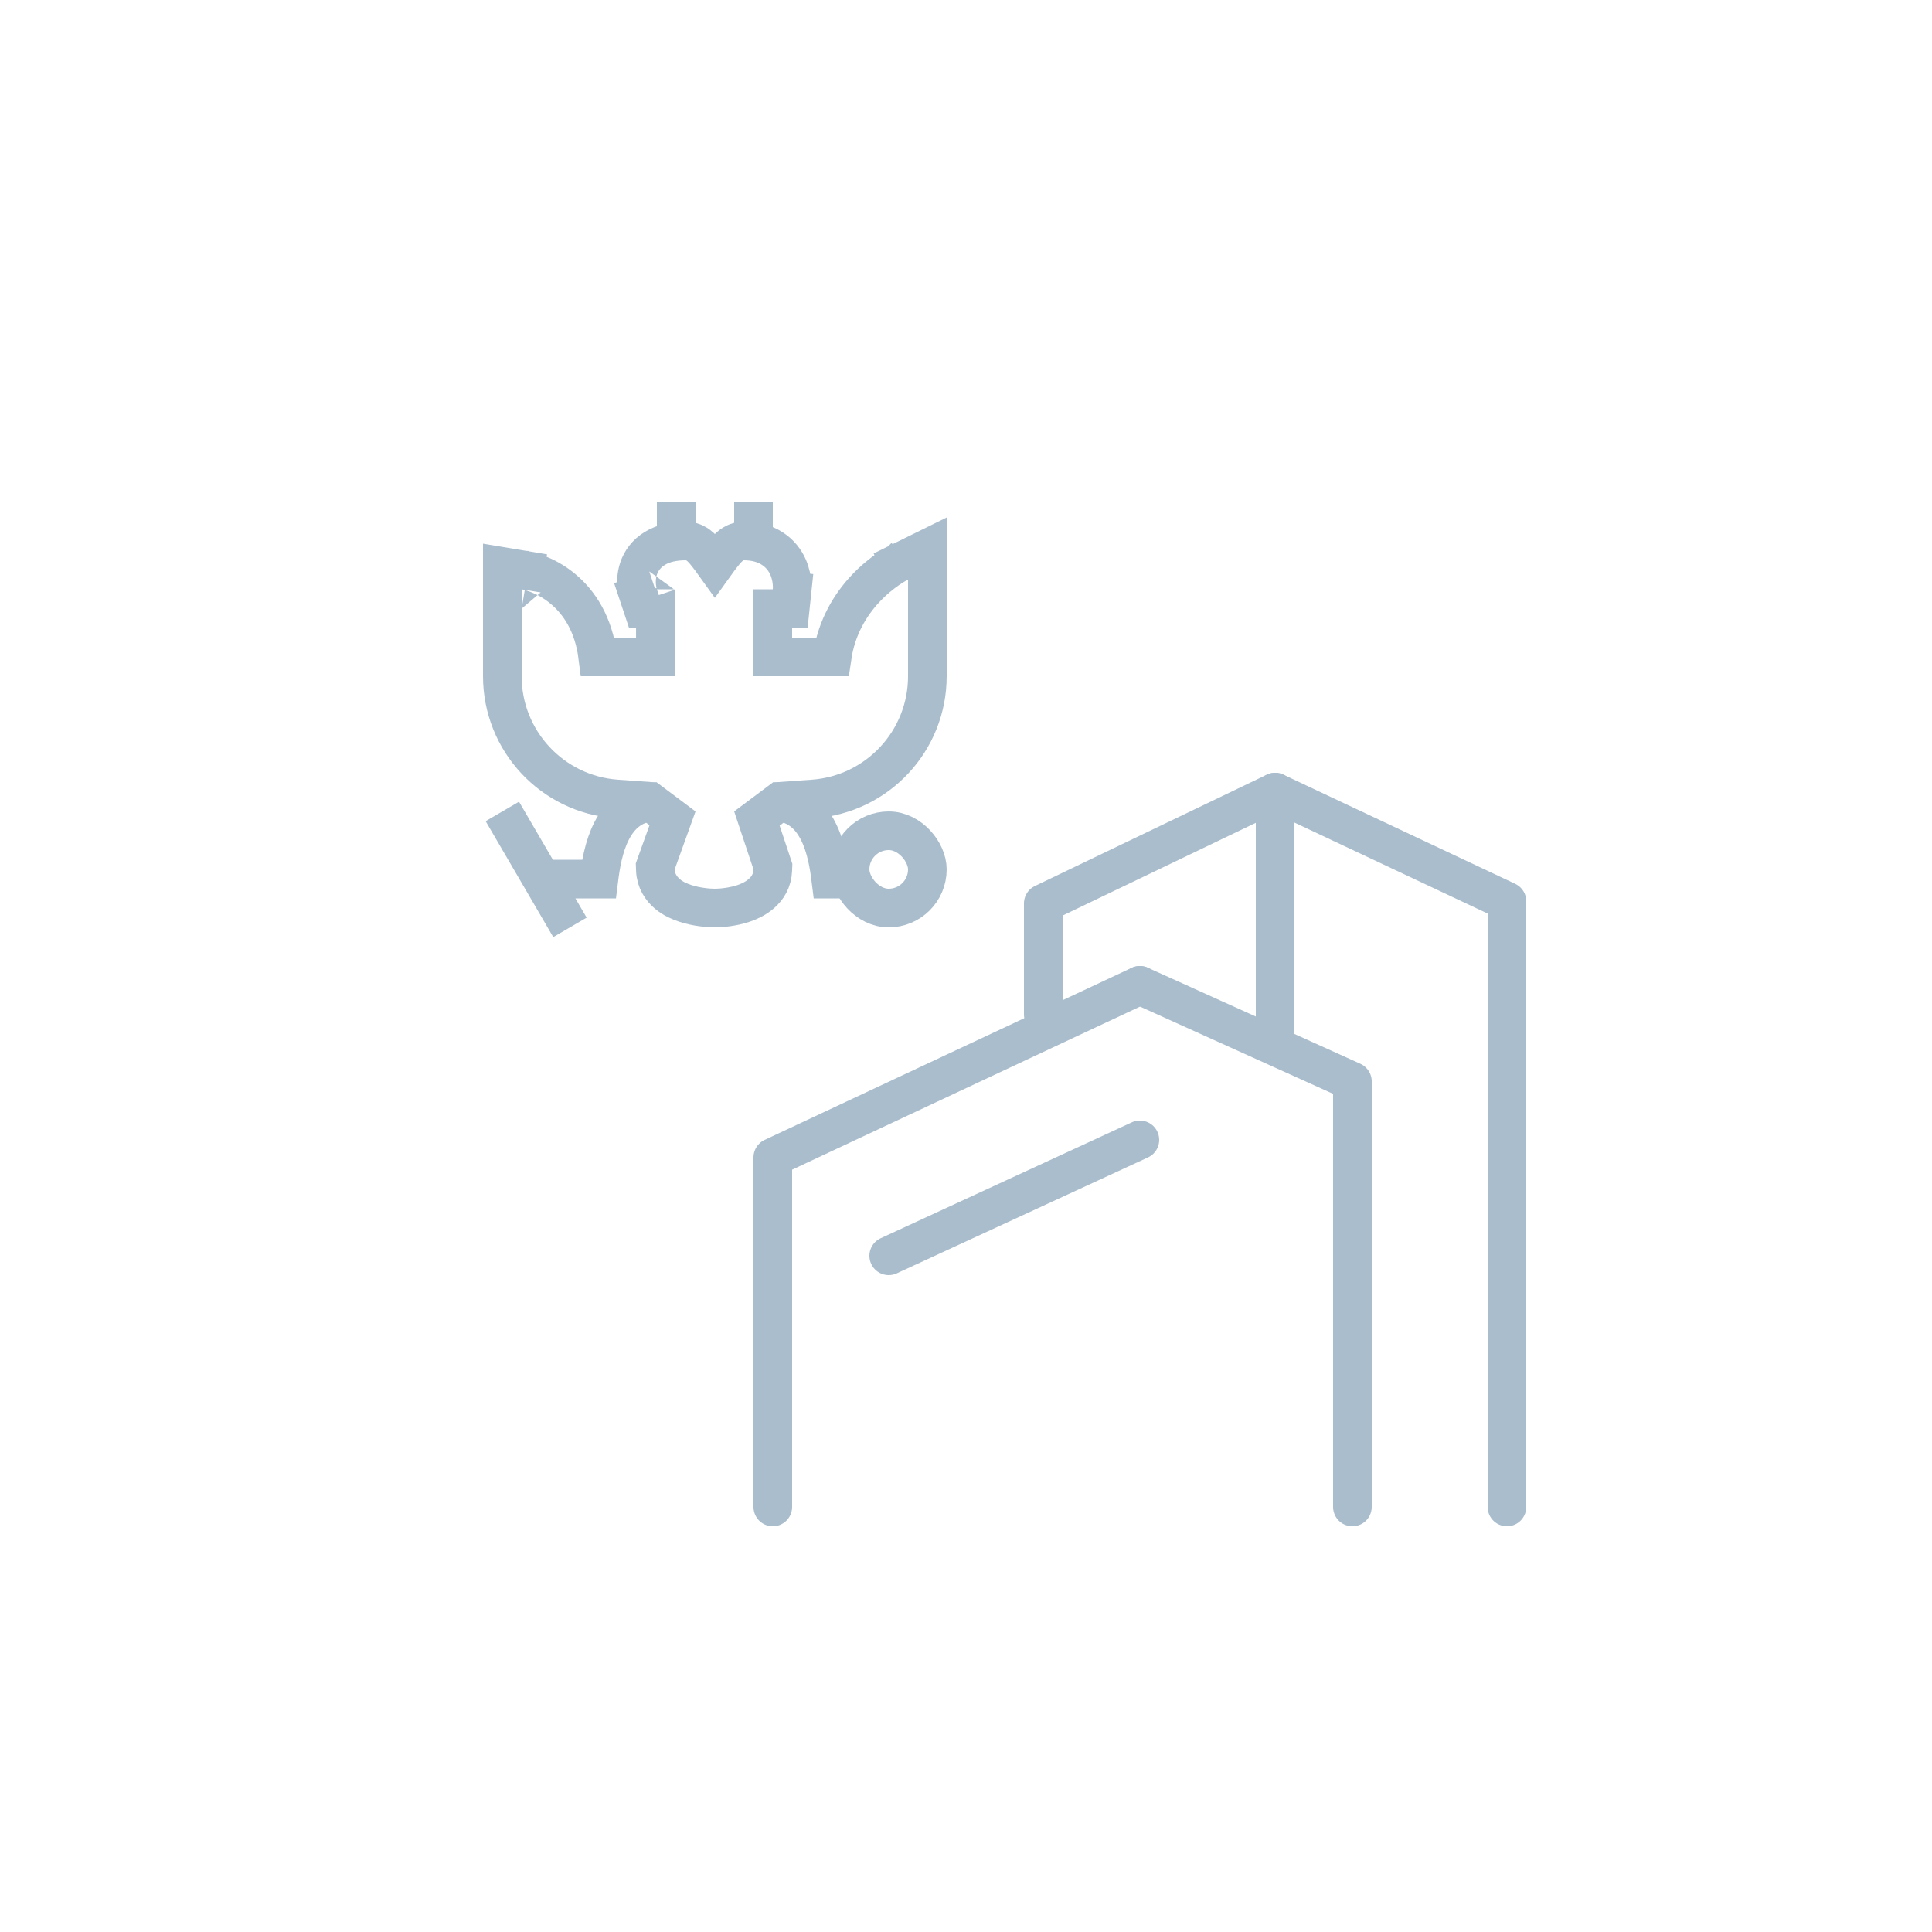<svg width="100" height="100" viewBox="0 0 100 100" fill="none" xmlns="http://www.w3.org/2000/svg">
  <path d="M40 78V59.907L59 51" stroke="#AABDCD" stroke-width="2" stroke-linecap="round" stroke-linejoin="round"/>
  <path d="M46 65L59 59" stroke="#AABDCD" stroke-width="2" stroke-linecap="round" stroke-linejoin="round"/>
  <path d="M59 51L70 55.971V78" stroke="#AABDCD" stroke-width="2" stroke-linecap="round" stroke-linejoin="round"/>
  <path d="M66 54V41L54 46.76V52.51" stroke="#AABDCD" stroke-width="2" stroke-linecap="round" stroke-linejoin="round"/>
  <path d="M66 41L78 46.651V78" stroke="#AABDCD" stroke-width="2" stroke-linecap="round" stroke-linejoin="round"/>
  <path d="M26 42L28.042 45.5M29.5 48L28.042 45.5M28.042 45.5H31C31.167 44.167 31.6 41.5 34 41.5" stroke="#AABDCD" stroke-width="2"/>
  <path d="M43.959 45.5H43C42.834 44.167 42.4 41.5 40 41.5" stroke="#AABDCD" stroke-width="2"/>
  <path d="M37 29.23C36.862 29.038 36.721 28.847 36.596 28.689C36.514 28.587 36.422 28.476 36.331 28.384C36.288 28.34 36.222 28.277 36.14 28.217C36.099 28.187 36.034 28.142 35.949 28.102C35.874 28.067 35.714 28 35.5 28C34.883 28 34.345 28.114 33.907 28.377C33.45 28.651 33.182 29.04 33.051 29.434C32.928 29.804 32.934 30.149 32.959 30.376C32.972 30.494 32.992 30.593 33.01 30.667C33.019 30.704 33.027 30.736 33.034 30.761C33.038 30.773 33.041 30.784 33.044 30.793L33.048 30.806L33.05 30.811L33.051 30.814L33.051 30.815C33.051 30.816 33.051 30.816 33.922 30.526L33.051 30.816L33.279 31.5H33.922V34H30.94C30.727 32.29 29.972 31.175 29.14 30.482C28.665 30.086 28.19 29.848 27.831 29.709C27.651 29.639 27.497 29.592 27.382 29.562C27.325 29.547 27.277 29.536 27.24 29.528C27.222 29.524 27.206 29.521 27.194 29.519L27.177 29.516L27.17 29.515L27.167 29.514L27.166 29.514C27.165 29.514 27.164 29.514 27 30.5L27.164 29.514L26 29.32V30.5V35C26 38.342 28.583 41.116 31.916 41.354L33.635 41.477L34.809 42.357L33.98 44.662L33.915 44.844L33.922 45.037C33.943 45.594 34.231 46.005 34.545 46.27C34.84 46.519 35.188 46.668 35.477 46.761C36.056 46.949 36.677 47 37 47C37.324 47 37.931 46.948 38.496 46.757C38.962 46.599 39.958 46.147 39.999 45.037L40.006 44.856L39.949 44.684L39.177 42.367L40.365 41.477L42.084 41.354C45.417 41.116 48 38.342 48 35V30V28.392L46.558 29.103L47 30C46.558 29.103 46.557 29.103 46.557 29.103L46.556 29.104L46.554 29.105L46.549 29.107L46.536 29.114C46.526 29.119 46.512 29.126 46.497 29.135C46.465 29.151 46.423 29.174 46.371 29.204C46.269 29.263 46.129 29.349 45.964 29.462C45.636 29.688 45.202 30.03 44.766 30.5C44.038 31.286 43.3 32.442 43.072 34H42H40V31.5H40.901L40.995 30.604L40 30.5C40.995 30.604 40.995 30.603 40.995 30.602L40.995 30.601L40.995 30.599L40.996 30.594L40.997 30.582C40.998 30.573 40.998 30.562 40.999 30.55C41.001 30.526 41.002 30.496 41.003 30.461C41.005 30.39 41.004 30.296 40.995 30.186C40.978 29.971 40.928 29.664 40.784 29.341C40.636 29.01 40.384 28.658 39.975 28.394C39.566 28.13 39.068 28 38.5 28C38.286 28 38.126 28.067 38.051 28.102C37.966 28.142 37.901 28.187 37.86 28.217C37.778 28.277 37.712 28.34 37.669 28.384C37.578 28.476 37.486 28.587 37.404 28.689C37.279 28.847 37.138 29.038 37 29.23Z" stroke="#AABDCD" stroke-width="2"/>
  <rect x="44" y="43" width="4" height="4" rx="2" stroke="#AABDCD" stroke-width="2"/>
  <path d="M39 26V28" stroke="#AABDCD" stroke-width="2"/>
  <path d="M35 26V28" stroke="#AABDCD" stroke-width="2"/>
</svg>

